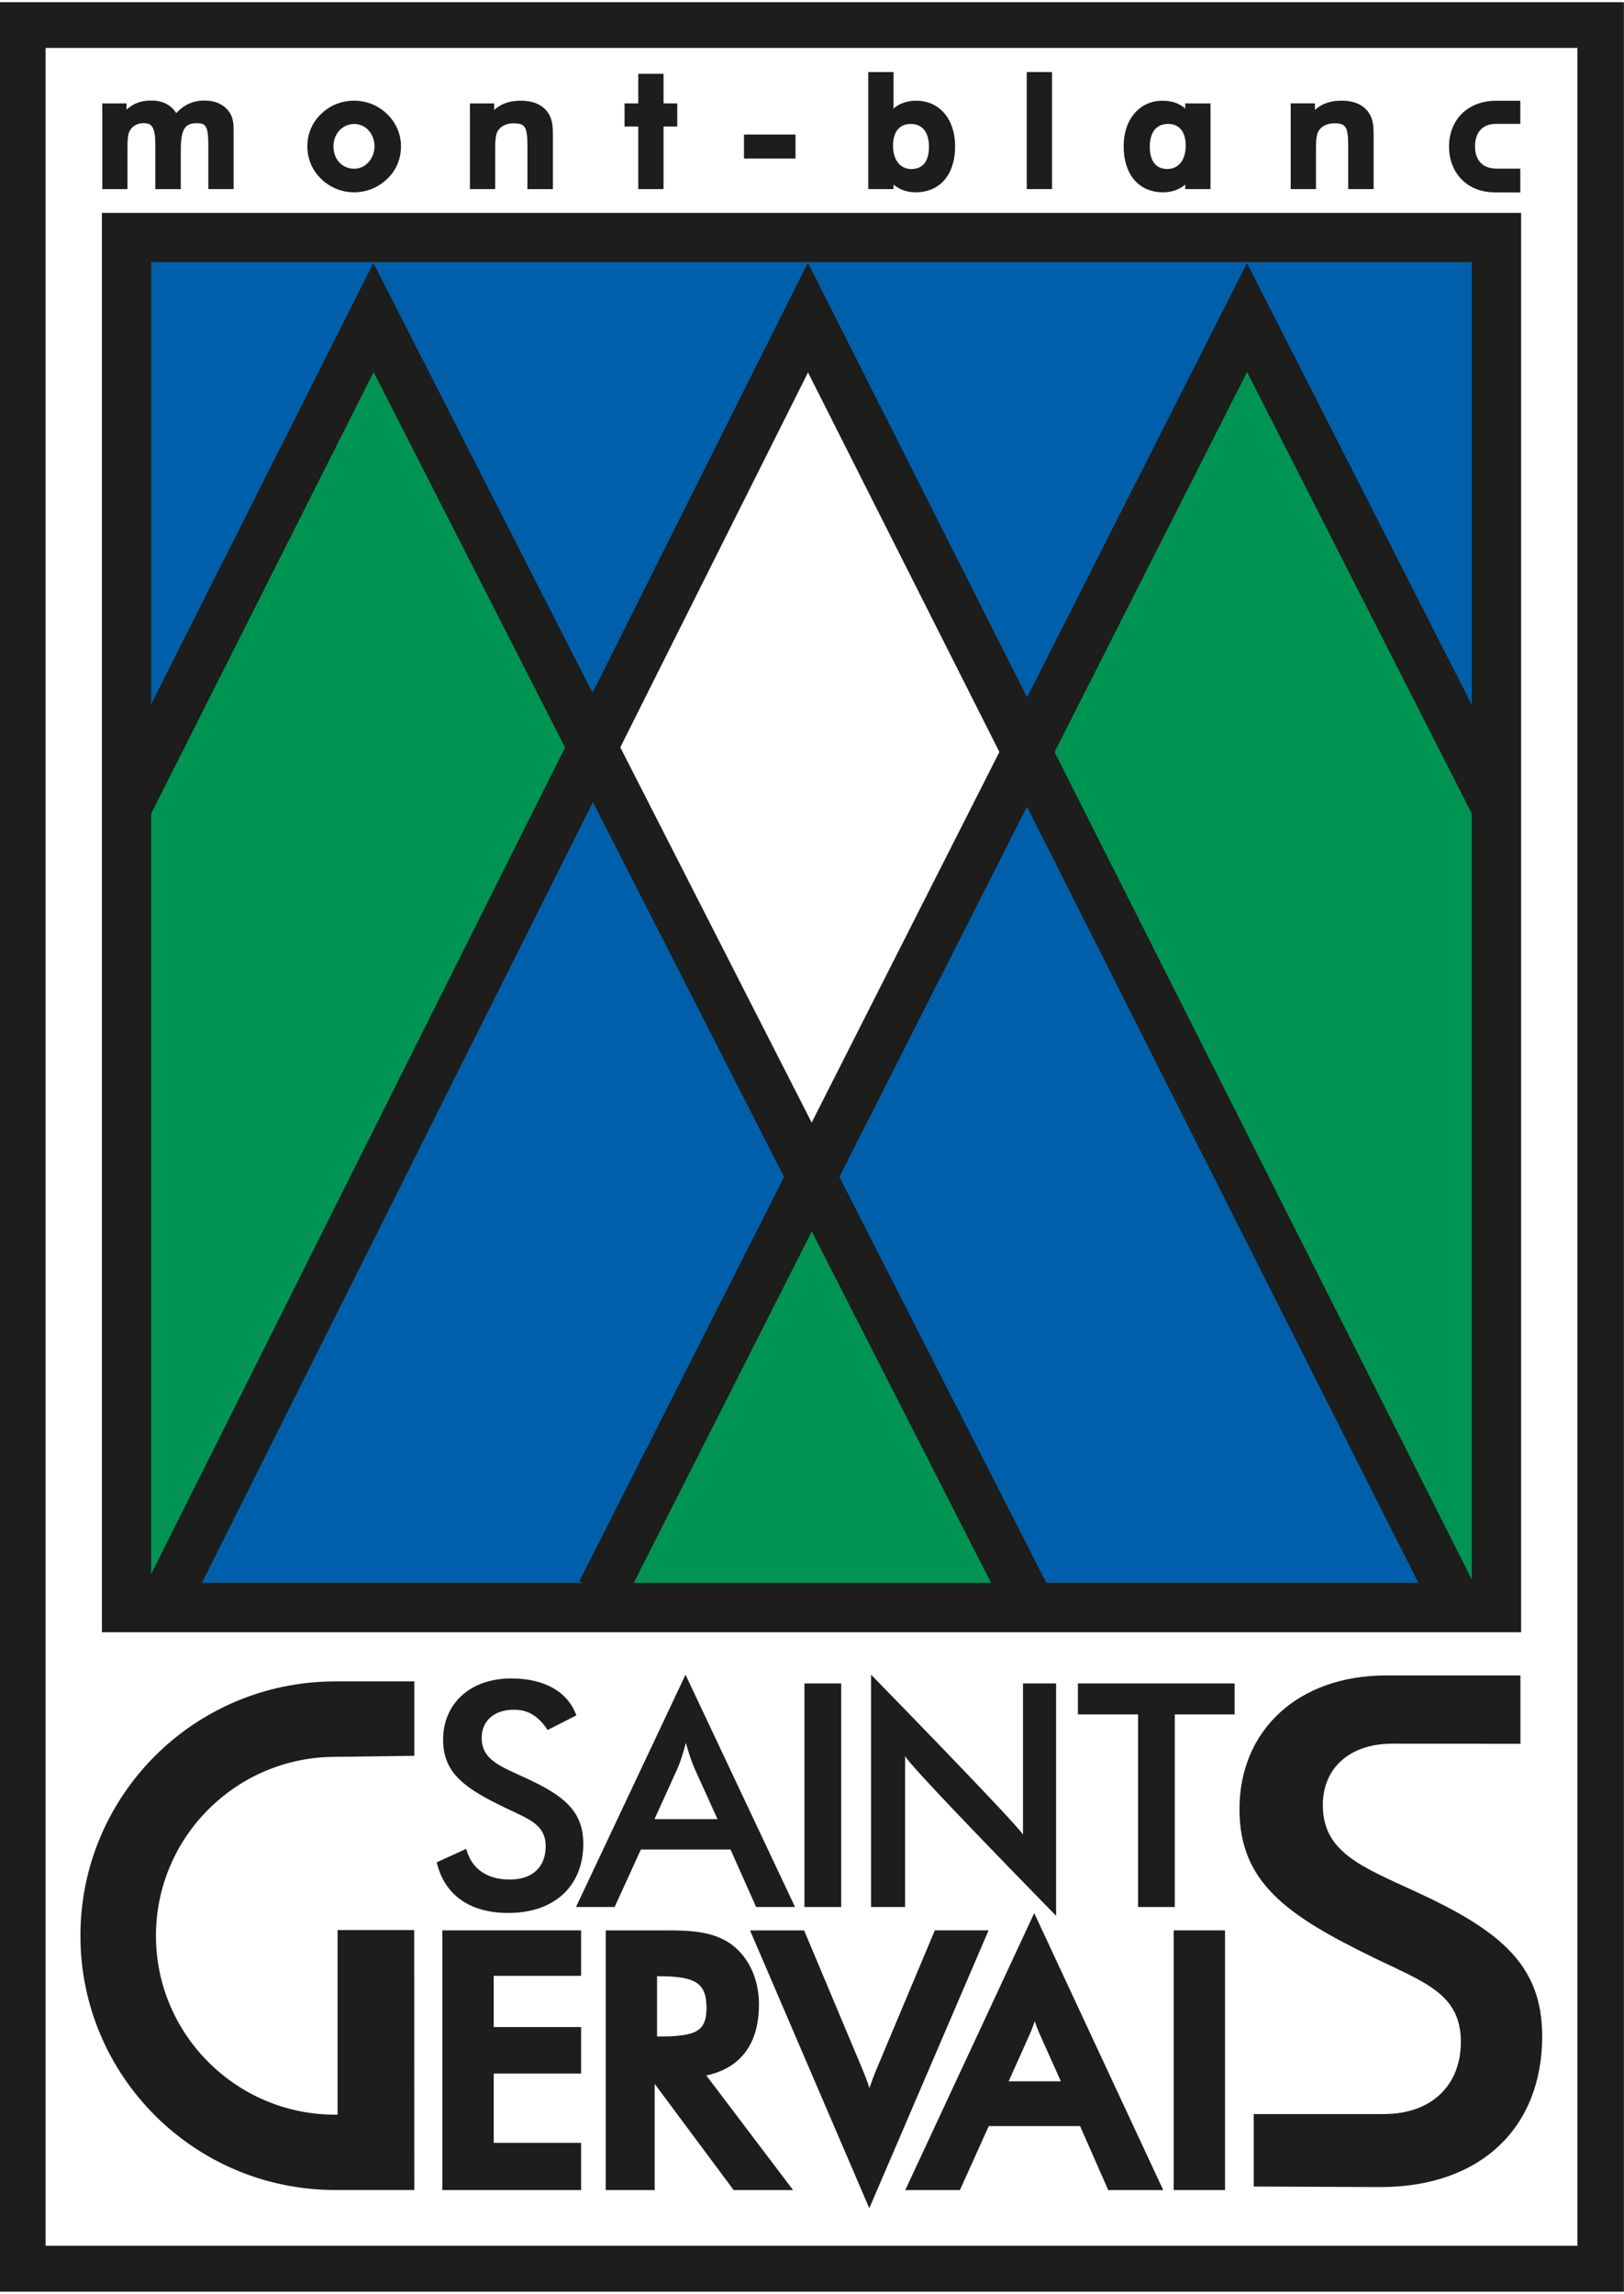 <svg xmlns="http://www.w3.org/2000/svg" width="177" height="250" viewBox="0 0 481 678" fill="none">
  <rect x="0" y="0" width="481" height="678" fill="#333333" stroke="none"/>
  <path d="M473.439 7.81H7.439V669.31H473.439V7.81Z" fill="white"/>
  <path d="M177.279 471.76L239.719 351.97L305.779 476.12L177.279 471.76Z" fill="#009453"/>
  <path d="M45.141 471.76L175.831 224.19L240.441 349.07L178.011 472.49L45.141 471.76Z" fill="#005FAA"/>
  <path d="M303.61 226.37L243.35 346.16L306.51 476.12H435.02L303.61 226.37Z" fill="#005FAA"/>
  <path d="M38.611 69.55H445.181L440.821 226.37L367.501 97.14L307.241 219.11L239.301 93.36L176.551 223.47L110.491 97.14L37.891 231.45L38.611 69.55Z" fill="#005FAA"/>
  <path d="M36.431 243.79L110.49 105.85L174.38 227.82L42.971 474.67L34.98 473.94L36.431 243.79Z" fill="#009453"/>
  <path d="M442.28 239.44L368.22 101.5L304.33 223.47L435.74 470.31L443.73 469.59L442.28 239.44Z" fill="#009453"/>
  <path d="M428.02 677.89H0V0H480.7V677.89H428.02ZM13.5 87.06V664.39H467.2V13.5H13.5V87.05V87.06Z" fill="#1D1D1B"/>
  <path d="M30.18 62.35V482.7H450.53V62.35H30.18ZM435.93 76.94V208.09L369.34 77.24L304.2 205.83L239.28 77.1L175.49 204.47L110.59 77.21L44.77 207.85V76.94H435.93ZM309.93 468.1L248.61 347.86L304.17 238.19L420.12 468.1H309.94H309.93ZM44.77 240.29L110.66 109.5L167.37 220.69L44.77 465.48V240.28V240.29ZM175.6 236.84L232.23 347.88L171.59 467.59L172.61 468.1H59.78L175.6 236.84ZM183.72 220.63L239.32 109.61L296 222L240.4 331.76L183.72 220.63ZM240.44 363.98L293.54 468.1H187.69L240.44 363.98ZM312.35 222.02L369.36 109.48L435.92 240.28V467.06L312.34 222.02H312.35Z" fill="#1D1D1B"/>
  <path d="M30.29 55.31V29.94H37.48V31.8C39.429 29.97 41.849 29.05 44.76 29.09C48.029 29.04 50.65 30.34 52.2 32.81C54.489 30.33 57.23 29.06 60.59 29.09C63.959 29.07 66.73 30.45 68.189 32.92C69.129 34.51 69.189 36.31 69.189 38.29V40.14V55.31H61.7V42.3C61.709 39.78 61.539 37.98 61.059 37.06C60.58 36.2 60.099 35.83 58.279 35.78C56.179 35.82 55.289 36.36 54.58 37.49C53.88 38.66 53.539 40.75 53.55 43.66V55.32H46.01V42.31C46.02 39.74 45.739 37.97 45.219 37.06C44.69 36.18 44.12 35.83 42.489 35.78C40.73 35.78 39.319 36.59 38.51 37.91C37.819 39.01 37.749 40.79 37.76 43.66V55.32H30.27L30.29 55.31Z" fill="#1D1D1B"/>
  <path d="M156.21 55.31V42.3C156.22 39.76 156.01 38 155.48 37.12C154.97 36.29 154.29 35.86 152.24 35.82C150 35.82 148.4 36.65 147.53 37.95C146.82 38.94 146.65 40.75 146.67 43.65V55.31H139.18V29.94H146.37V31.86C148.45 29.98 151.08 29.11 154.25 29.14C157.91 29.12 160.85 30.36 162.43 32.89C163.81 35.02 163.75 37.37 163.76 40.15V55.32H156.22L156.21 55.31Z" fill="#1D1D1B"/>
  <path d="M189.04 55.32V36.78H184.98V29.94H189.04V21.17H196.53V29.94H200.59V36.78H196.53V55.32H189.04Z" fill="#1D1D1B"/>
  <path d="M222.939 39.16H235.619V46.25H220.359V39.16H230.109" fill="#1D1D1B"/>
  <path d="M264.65 54V55.31H257.16V20.66H264.65V31.46C266.36 29.93 268.73 29.12 271.43 29.14C274.78 29.14 277.72 30.51 279.74 32.91C281.77 35.31 282.89 38.67 282.89 42.6C282.89 46.74 281.82 50.16 279.77 52.56C277.73 54.97 274.72 56.27 271.23 56.26C271.23 56.26 271.17 56.26 271.15 56.26C268.65 56.26 266.45 55.48 264.66 54H264.65ZM269.92 49.37C271.68 49.36 272.87 48.8 273.74 47.77C274.6 46.73 275.15 45.06 275.14 42.74C275.14 40.46 274.57 38.77 273.66 37.69C272.75 36.61 271.51 36.03 269.76 36.02C268.03 36.03 266.81 36.59 265.93 37.62C265.05 38.66 264.49 40.29 264.49 42.55C264.56 47.06 266.87 49.34 269.91 49.38" fill="#1D1D1B"/>
  <path d="M304.1 55.31V20.65H311.59V55.31H304.1Z" fill="#1D1D1B"/>
  <path d="M355.941 55.31H351.041V54C349.251 55.48 347.051 56.26 344.561 56.26H344.471C340.981 56.27 337.981 54.97 335.931 52.56C333.881 50.15 332.811 46.74 332.811 42.6C332.811 38.66 333.951 35.3 335.991 32.91C338.021 30.51 340.971 29.13 344.321 29.14C347.011 29.12 349.351 29.93 351.041 31.45V29.94H358.531V55.31H352.131M345.921 36.02C344.171 36.03 342.931 36.61 342.021 37.69C341.121 38.77 340.541 40.46 340.541 42.74C340.541 45.05 341.091 46.72 341.971 47.76C342.851 48.8 344.051 49.35 345.821 49.36C348.811 49.33 351.131 47.05 351.191 42.53C351.191 40.27 350.631 38.64 349.751 37.6C348.871 36.57 347.651 36.01 345.921 36" fill="#1D1D1B"/>
  <path d="M399.309 55.31V42.3C399.319 39.76 399.109 38 398.579 37.12C398.069 36.29 397.389 35.86 395.339 35.82C393.099 35.82 391.499 36.65 390.629 37.95C389.919 38.94 389.749 40.75 389.769 43.65V55.31H382.279V29.93H389.469V31.85C391.549 29.97 394.179 29.1 397.349 29.13C401.009 29.11 403.939 30.34 405.519 32.88C406.899 35.01 406.839 37.36 406.849 40.14V55.31H399.309Z" fill="#1D1D1B"/>
  <path d="M442.59 56.27C438.71 56.27 435.32 54.89 432.93 52.47C430.54 50.06 429.17 46.64 429.18 42.71C429.18 38.72 430.59 35.29 433.07 32.89C435.55 30.49 439.07 29.14 443.14 29.15H450.29V36H442.94C439.19 36.05 436.95 38.35 436.87 42.56C436.87 44.79 437.5 46.42 438.54 47.51C439.59 48.6 441.11 49.23 443.19 49.24H450.29V56.32L442.59 56.28V56.27Z" fill="#1D1D1B"/>
  <path d="M138.09 546.85C139.68 552.78 144.18 555.93 151.03 555.93C157.88 555.93 161.62 552.04 161.62 546.11C161.62 539.63 156.65 538.05 149.71 534.72C137.8 528.98 131.24 524.53 131.24 514.53C131.24 503.88 139.21 496.38 151.4 496.38C161.34 496.38 168.18 500.36 170.71 507.31L162.18 511.66C159.55 507.59 156.46 505.64 152.24 505.64C146.33 505.64 142.67 508.97 142.67 513.97C142.67 520.36 147.92 522.3 155.42 525.73C167.23 531.1 172.76 535.82 172.76 545.36C172.76 557.68 164.42 565.83 150.54 565.83C139.1 565.83 131.6 560.46 129.35 550.83L138.07 546.85H138.09Z" fill="#1D1D1B"/>
  <path d="M216.36 547.03H189.82L182.04 564.07H170.6L203.04 495.27L235.48 564.07H223.95L216.36 547.03ZM212.52 538.05L205.67 522.96C204.92 521.2 204.08 518.79 203.14 515.46C202.29 518.79 201.45 521.2 200.7 522.96L193.85 538.05H212.51H212.52Z" fill="#1D1D1B"/>
  <path d="M238.26 497.86H249.14V564.07H238.26V497.86Z" fill="#1D1D1B"/>
  <path d="M258 495.27C258 495.27 301.57 539.86 302.99 542.64V497.86H312.8V566.67C312.8 566.67 268.89 521.92 268.08 519.32V564.07H257.99V495.27H258Z" fill="#1D1D1B"/>
  <path d="M347.95 564.07H337.08V507.03H319.26V497.86H365.67V507.03H347.95V564.07Z" fill="#1D1D1B"/>
  <path d="M131.02 647.89V570.99H172.11V584.45H146.23V599.62H172.11V613.39H146.23V633.91H172.11V647.89H131.02Z" fill="#1D1D1B"/>
  <path d="M217.29 647.89L193.9 616.44V647.89H179.4V570.99H197.72C205.7 570.99 212 571.57 217.06 575.46C221.93 579.31 224.79 585.59 224.79 592.91C224.79 599.08 223.28 604.15 220.13 607.85C217.49 610.95 213.77 612.98 209.2 613.96L234.89 647.89H217.29ZM195.14 602.41C200.33 602.43 204.09 602.04 206.18 600.88C208.19 599.73 209.19 598.12 209.26 593.95C209.21 589.66 208.18 587.72 206.17 586.43C204.1 585.1 200.41 584.55 195.14 584.57H194.61V602.41H195.14Z" fill="#1D1D1B"/>
  <path d="M223.121 573.271L222.141 570.99H238.161L255.061 611.22C256.001 613.42 256.821 615.55 257.521 617.67C258.231 615.56 259.051 613.42 259.981 611.22L276.881 570.98H292.801L257.471 653.281L223.121 573.26" fill="#1D1D1B"/>
  <path d="M328.231 647.89L319.891 628.94H292.861L284.311 647.89H268.131L306.321 565.87L344.521 647.89H328.221H328.231ZM305.241 601.2L298.751 615.68H314.201L307.701 601.16C307.311 600.23 306.901 599.16 306.471 597.91C306.051 599.17 305.631 600.25 305.231 601.2H305.241Z" fill="#1D1D1B"/>
  <path d="M347.619 647.89V570.99H362.829V647.89H347.619Z" fill="#1D1D1B"/>
  <path d="M371.339 646.84V625.39H409.809C423.979 625.39 432.679 616.91 432.679 603.97C432.679 589.83 421.959 586.39 406.979 579.13C381.269 566.6 367.109 556.9 367.109 535.08C367.109 511.85 384.309 495.49 410.619 495.49H450.329V515.73L412.439 515.69C399.689 515.69 391.799 522.96 391.799 533.87C391.799 547.81 403.129 552.05 419.329 559.53C444.829 571.25 456.769 581.55 456.769 602.36C456.769 629.23 438.759 647.01 408.799 647.01L371.339 646.85V646.84Z" fill="#1D1D1B"/>
  <path d="M122.68 570.89H99.98V625.57H99.27C70 625.57 46.19 601.8 46.19 572.58C46.19 543.36 70 519.6 99.27 519.6L122.71 519.29V497.26H99.28C57.61 497.26 23.82 530.98 23.82 572.57C23.82 614.16 57.6 647.88 99.28 647.88H122.71L122.68 570.87V570.89Z" fill="#1D1D1B"/>
  <path d="M114.669 33.1C112.019 30.5 108.559 29.13 104.839 29.13C101.219 29.13 97.729 30.49 95.119 33.04C92.449 35.59 91.019 39 91.029 42.64C91.029 46.33 92.459 49.7 95.119 52.29C97.729 54.84 101.209 56.26 104.849 56.26H104.869C108.599 56.26 112.039 54.83 114.719 52.25C117.339 49.75 118.769 46.38 118.769 42.65C118.769 39 117.279 35.64 114.679 33.1H114.669ZM104.889 49.28C101.609 49.28 98.769 46.75 98.769 42.7C98.769 38.65 101.669 36.03 104.889 36.03C108.439 36.03 110.919 39.05 110.919 42.7C110.919 45.92 108.539 49.28 104.889 49.28Z" fill="#1D1D1B"/>
</svg>